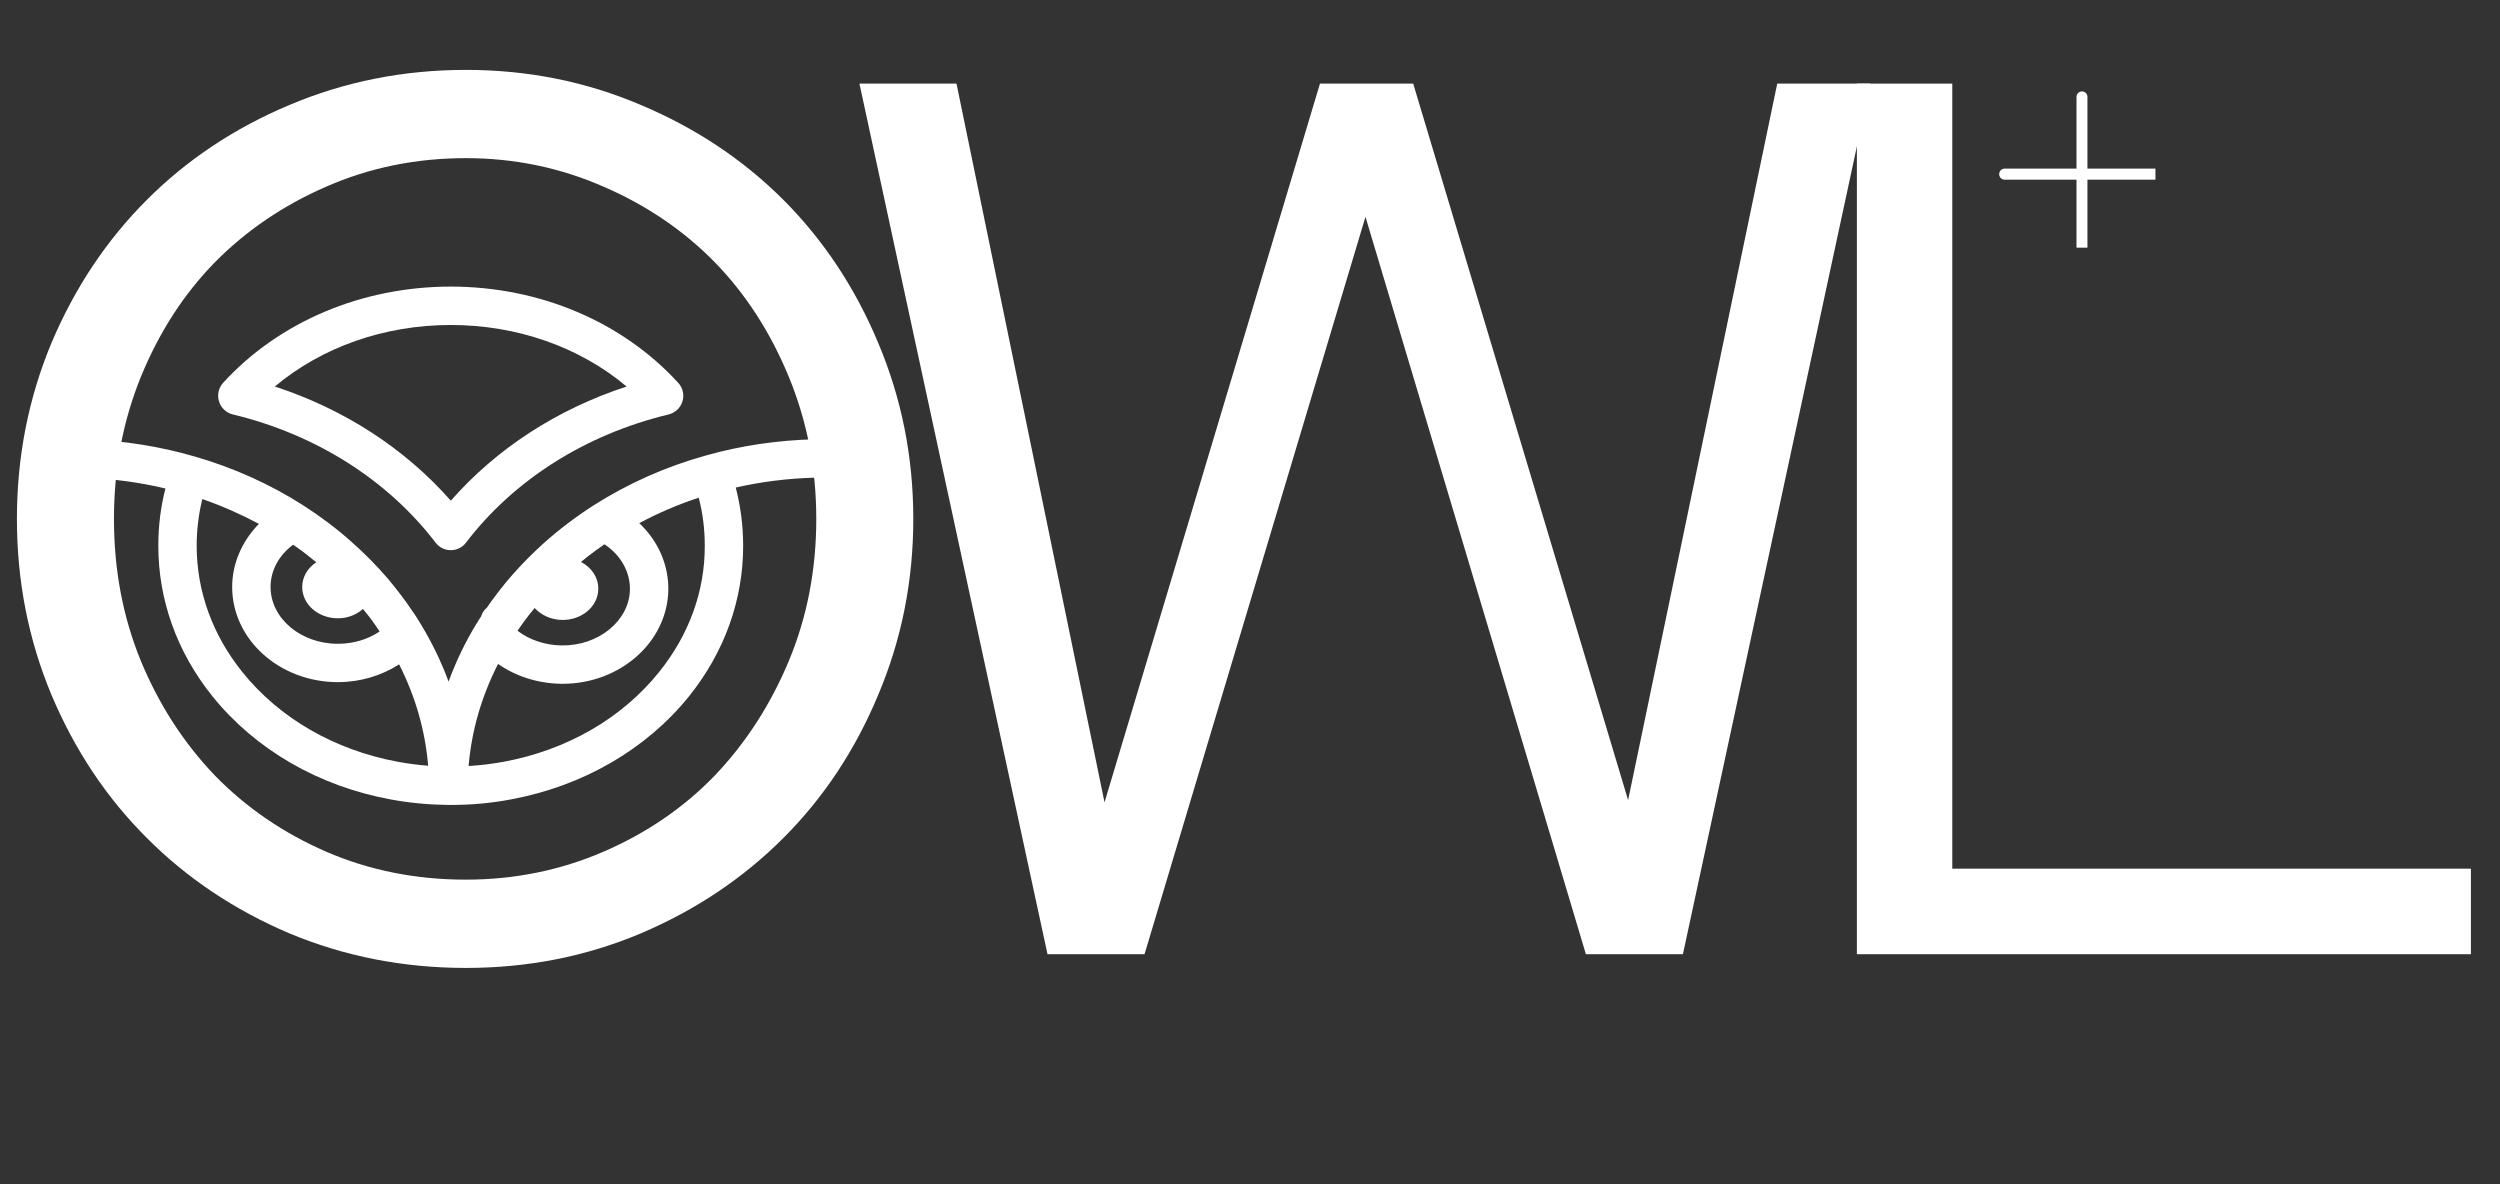 <svg xmlns="http://www.w3.org/2000/svg" xmlns:xlink="http://www.w3.org/1999/xlink" width="95" zoomAndPan="magnify" viewBox="0 0 71.25 33.75" height="45" preserveAspectRatio="xMidYMid meet"><rect x="0" y="0" width="71.25" height="33.75" fill="#333333" stroke="none"/><defs><g></g><clipPath id="267bde211d"><path d="M 52 2 L 70.508 2 L 70.508 28 L 52 28 Z M 52 2 " clip-rule="nonzero"></path></clipPath><clipPath id="1bfefeef4e"><path d="M 6 8.16 L 20 8.16 L 20 16 L 6 16 Z M 6 8.16 " clip-rule="nonzero"></path></clipPath><clipPath id="2fdd51b739"><path d="M 1.914 12 L 23.438 12 L 23.438 23 L 1.914 23 Z M 1.914 12 " clip-rule="nonzero"></path></clipPath><clipPath id="a04a55781e"><path d="M 56.977 2.605 L 61.43 2.605 L 61.43 7.059 L 56.977 7.059 Z M 56.977 2.605 " clip-rule="nonzero"></path></clipPath></defs><g fill="#ffffff" fill-opacity="1"><g transform="translate(-1.08, 27.195)"><g><path d="M 27.109 -12.406 C 27.109 -10.633 26.773 -8.961 26.109 -7.391 C 25.453 -5.816 24.551 -4.457 23.406 -3.312 C 22.258 -2.164 20.906 -1.258 19.344 -0.594 C 17.789 0.062 16.129 0.391 14.359 0.391 C 12.578 0.391 10.898 0.062 9.328 -0.594 C 7.766 -1.258 6.41 -2.164 5.266 -3.312 C 4.117 -4.457 3.211 -5.816 2.547 -7.391 C 1.891 -8.961 1.562 -10.633 1.562 -12.406 C 1.562 -14.176 1.891 -15.848 2.547 -17.422 C 3.211 -18.992 4.117 -20.352 5.266 -21.5 C 6.41 -22.645 7.766 -23.547 9.328 -24.203 C 10.898 -24.867 12.578 -25.203 14.359 -25.203 C 16.129 -25.203 17.789 -24.867 19.344 -24.203 C 20.906 -23.547 22.258 -22.645 23.406 -21.5 C 24.551 -20.352 25.453 -18.992 26.109 -17.422 C 26.773 -15.848 27.109 -14.176 27.109 -12.406 Z M 24.344 -12.406 C 24.344 -13.844 24.082 -15.191 23.562 -16.453 C 23.039 -17.723 22.336 -18.812 21.453 -19.719 C 20.566 -20.625 19.508 -21.344 18.281 -21.875 C 17.051 -22.414 15.742 -22.688 14.359 -22.688 C 12.93 -22.688 11.602 -22.414 10.375 -21.875 C 9.156 -21.344 8.098 -20.625 7.203 -19.719 C 6.316 -18.812 5.613 -17.723 5.094 -16.453 C 4.582 -15.191 4.328 -13.844 4.328 -12.406 C 4.328 -10.957 4.582 -9.609 5.094 -8.359 C 5.613 -7.109 6.316 -6.02 7.203 -5.094 C 8.098 -4.176 9.156 -3.453 10.375 -2.922 C 11.602 -2.391 12.93 -2.125 14.359 -2.125 C 15.742 -2.125 17.051 -2.391 18.281 -2.922 C 19.508 -3.453 20.566 -4.176 21.453 -5.094 C 22.336 -6.02 23.039 -7.109 23.562 -8.359 C 24.082 -9.609 24.344 -10.957 24.344 -12.406 Z M 24.344 -12.406 "></path></g></g></g><g fill="#ffffff" fill-opacity="1"><g transform="translate(23.26, 27.195)"><g><path d="M 9.359 0 L 6.594 0 L 1.234 -24.812 L 4 -24.812 L 8.219 -4.328 L 14.359 -24.812 L 17.016 -24.812 L 23.141 -4.391 L 27.391 -24.812 L 30.047 -24.812 L 24.703 0 L 21.938 0 L 15.656 -21.016 Z M 9.359 0 "></path></g></g></g><g clip-path="url(#267bde211d)"><g fill="#ffffff" fill-opacity="1"><g transform="translate(50.187, 27.195)"><g><path d="M 2.734 0 L 2.734 -24.812 L 5.453 -24.812 L 5.453 -2.438 L 20.234 -2.438 L 20.234 0 Z M 2.734 0 "></path></g></g></g></g><g clip-path="url(#1bfefeef4e)"><path fill="#ffffff" d="M 6.637 11.812 C 8.996 12.379 11.047 13.676 12.414 15.465 C 12.516 15.602 12.676 15.68 12.848 15.68 C 13.02 15.68 13.18 15.602 13.281 15.465 C 14.645 13.676 16.695 12.379 19.055 11.812 C 19.242 11.766 19.395 11.625 19.449 11.441 C 19.508 11.258 19.461 11.055 19.332 10.914 C 17.738 9.168 15.375 8.168 12.848 8.168 C 10.316 8.168 7.953 9.168 6.359 10.91 C 6.23 11.055 6.184 11.254 6.242 11.438 C 6.297 11.625 6.449 11.766 6.637 11.812 Z M 12.848 9.262 C 14.738 9.262 16.52 9.891 17.859 11.016 C 15.883 11.66 14.145 12.789 12.848 14.27 C 11.547 12.789 9.809 11.66 7.832 11.016 C 9.176 9.891 10.953 9.262 12.848 9.262 Z M 12.848 9.262 " fill-opacity="1" fill-rule="nonzero"></path></g><g clip-path="url(#2fdd51b739)"><path fill="#ffffff" d="M 23.207 12.52 C 22.16 12.547 21.125 12.699 20.133 12.977 C 18.977 13.297 17.891 13.781 16.906 14.41 C 16.402 14.734 15.922 15.098 15.48 15.496 C 15.176 15.77 14.883 16.066 14.613 16.371 C 14.539 16.453 14.473 16.535 14.402 16.617 C 14.383 16.645 14.359 16.672 14.34 16.699 C 14.293 16.754 14.246 16.812 14.203 16.871 C 14.176 16.902 14.152 16.938 14.129 16.969 C 14.09 17.02 14.047 17.074 14.008 17.129 C 13.984 17.164 13.961 17.199 13.934 17.234 C 13.914 17.262 13.895 17.289 13.875 17.32 C 13.84 17.348 13.809 17.383 13.781 17.422 C 13.75 17.465 13.73 17.512 13.715 17.562 C 13.672 17.625 13.629 17.695 13.59 17.762 C 13.586 17.766 13.586 17.77 13.582 17.773 C 13.582 17.777 13.578 17.777 13.578 17.777 C 13.258 18.305 12.992 18.855 12.785 19.426 C 12.582 18.875 12.324 18.34 12.012 17.82 C 11.965 17.746 11.922 17.672 11.875 17.598 C 11.852 17.562 11.828 17.527 11.805 17.488 L 11.781 17.457 C 11.773 17.445 11.766 17.43 11.754 17.418 C 11.645 17.254 11.531 17.094 11.41 16.938 C 11.293 16.781 11.172 16.633 11.051 16.488 C 10.738 16.125 10.391 15.77 10.008 15.434 C 9.602 15.07 9.148 14.73 8.66 14.414 C 7.711 13.805 6.664 13.332 5.555 13.012 C 4.562 12.723 3.531 12.559 2.488 12.523 C 2.188 12.516 1.934 12.75 1.926 13.055 C 1.914 13.355 2.148 13.609 2.453 13.617 C 3.219 13.645 3.977 13.746 4.715 13.922 C 4.578 14.453 4.512 15 4.512 15.555 C 4.512 17.102 5.043 18.582 6.051 19.84 C 7.277 21.363 9.086 22.41 11.141 22.785 C 11.668 22.883 12.219 22.934 12.773 22.941 C 12.773 22.941 12.777 22.941 12.777 22.941 C 12.777 22.941 12.781 22.941 12.781 22.941 L 12.848 22.941 C 13.418 22.941 13.992 22.891 14.551 22.785 C 16.605 22.406 18.414 21.363 19.641 19.84 C 20.648 18.582 21.18 17.102 21.18 15.555 C 21.18 14.992 21.109 14.438 20.969 13.895 C 21.707 13.727 22.465 13.633 23.234 13.613 C 23.535 13.605 23.773 13.355 23.766 13.055 C 23.762 12.75 23.512 12.512 23.207 12.52 Z M 14.773 17.941 C 14.867 17.805 14.965 17.668 15.07 17.535 C 15.078 17.527 15.086 17.516 15.094 17.504 C 15.141 17.445 15.191 17.387 15.238 17.328 C 15.422 17.531 15.703 17.664 16.02 17.668 C 16.582 17.676 17.043 17.285 17.051 16.793 C 17.059 16.461 16.859 16.172 16.559 16.016 C 16.566 16.008 16.574 16 16.582 15.996 C 16.648 15.941 16.715 15.887 16.781 15.836 C 16.816 15.809 16.852 15.781 16.887 15.758 C 16.953 15.707 17.023 15.652 17.098 15.605 C 17.125 15.582 17.156 15.559 17.188 15.539 C 17.203 15.527 17.215 15.52 17.227 15.512 C 17.691 15.82 17.961 16.297 17.953 16.805 C 17.934 17.695 17.055 18.41 16.004 18.395 C 15.531 18.387 15.09 18.238 14.75 17.977 C 14.758 17.965 14.766 17.953 14.773 17.941 Z M 8.355 15.523 C 8.359 15.531 8.367 15.535 8.375 15.539 C 8.398 15.555 8.422 15.574 8.449 15.59 C 8.52 15.641 8.594 15.695 8.664 15.746 C 8.691 15.77 8.723 15.793 8.754 15.816 C 8.82 15.867 8.883 15.918 8.945 15.969 C 8.969 15.984 8.992 16.004 9.016 16.023 C 8.77 16.184 8.613 16.441 8.613 16.73 C 8.613 17.223 9.066 17.621 9.629 17.621 C 9.91 17.621 10.16 17.52 10.344 17.355 C 10.41 17.438 10.477 17.516 10.543 17.602 C 10.574 17.648 10.609 17.695 10.645 17.742 C 10.703 17.824 10.762 17.91 10.82 17.996 C 10.488 18.223 10.07 18.348 9.629 18.348 C 8.57 18.348 7.711 17.621 7.711 16.73 C 7.711 16.262 7.945 15.828 8.355 15.523 Z M 11.34 21.711 C 9.543 21.379 7.965 20.473 6.906 19.152 C 6.055 18.094 5.605 16.848 5.605 15.555 C 5.605 15.102 5.66 14.656 5.766 14.223 C 6.328 14.418 6.863 14.656 7.379 14.93 C 6.898 15.422 6.617 16.059 6.617 16.73 C 6.617 18.227 7.969 19.441 9.629 19.441 C 10.266 19.441 10.871 19.258 11.375 18.934 C 11.84 19.852 12.117 20.816 12.203 21.824 C 11.91 21.801 11.621 21.762 11.34 21.711 Z M 18.785 19.152 C 17.727 20.473 16.152 21.379 14.352 21.711 C 14.023 21.77 13.691 21.812 13.355 21.832 C 13.441 20.82 13.723 19.848 14.195 18.922 C 14.703 19.277 15.328 19.477 15.988 19.488 C 16.004 19.488 16.02 19.488 16.035 19.488 C 17.672 19.488 19.016 18.301 19.047 16.824 C 19.059 16.094 18.754 15.414 18.219 14.91 C 18.758 14.621 19.324 14.379 19.914 14.184 C 20.031 14.633 20.086 15.09 20.086 15.555 C 20.09 16.848 19.637 18.094 18.785 19.152 Z M 18.785 19.152 " fill-opacity="1" fill-rule="nonzero"></path></g><g clip-path="url(#a04a55781e)"><path fill="#ffffff" d="M 57.133 5.121 L 59.18 5.121 L 59.18 7.168 C 59.18 7.254 59.25 7.324 59.336 7.324 C 59.422 7.324 59.492 7.254 59.492 7.168 L 59.492 5.121 L 61.539 5.121 C 61.625 5.121 61.695 5.051 61.695 4.965 C 61.695 4.875 61.625 4.805 61.539 4.805 L 59.492 4.805 L 59.492 2.762 C 59.492 2.676 59.422 2.605 59.336 2.605 C 59.25 2.605 59.18 2.676 59.18 2.762 L 59.18 4.805 L 57.133 4.805 C 57.047 4.805 56.977 4.875 56.977 4.965 C 56.977 5.051 57.047 5.121 57.133 5.121 Z M 57.133 5.121 " fill-opacity="1" fill-rule="nonzero"></path></g></svg>